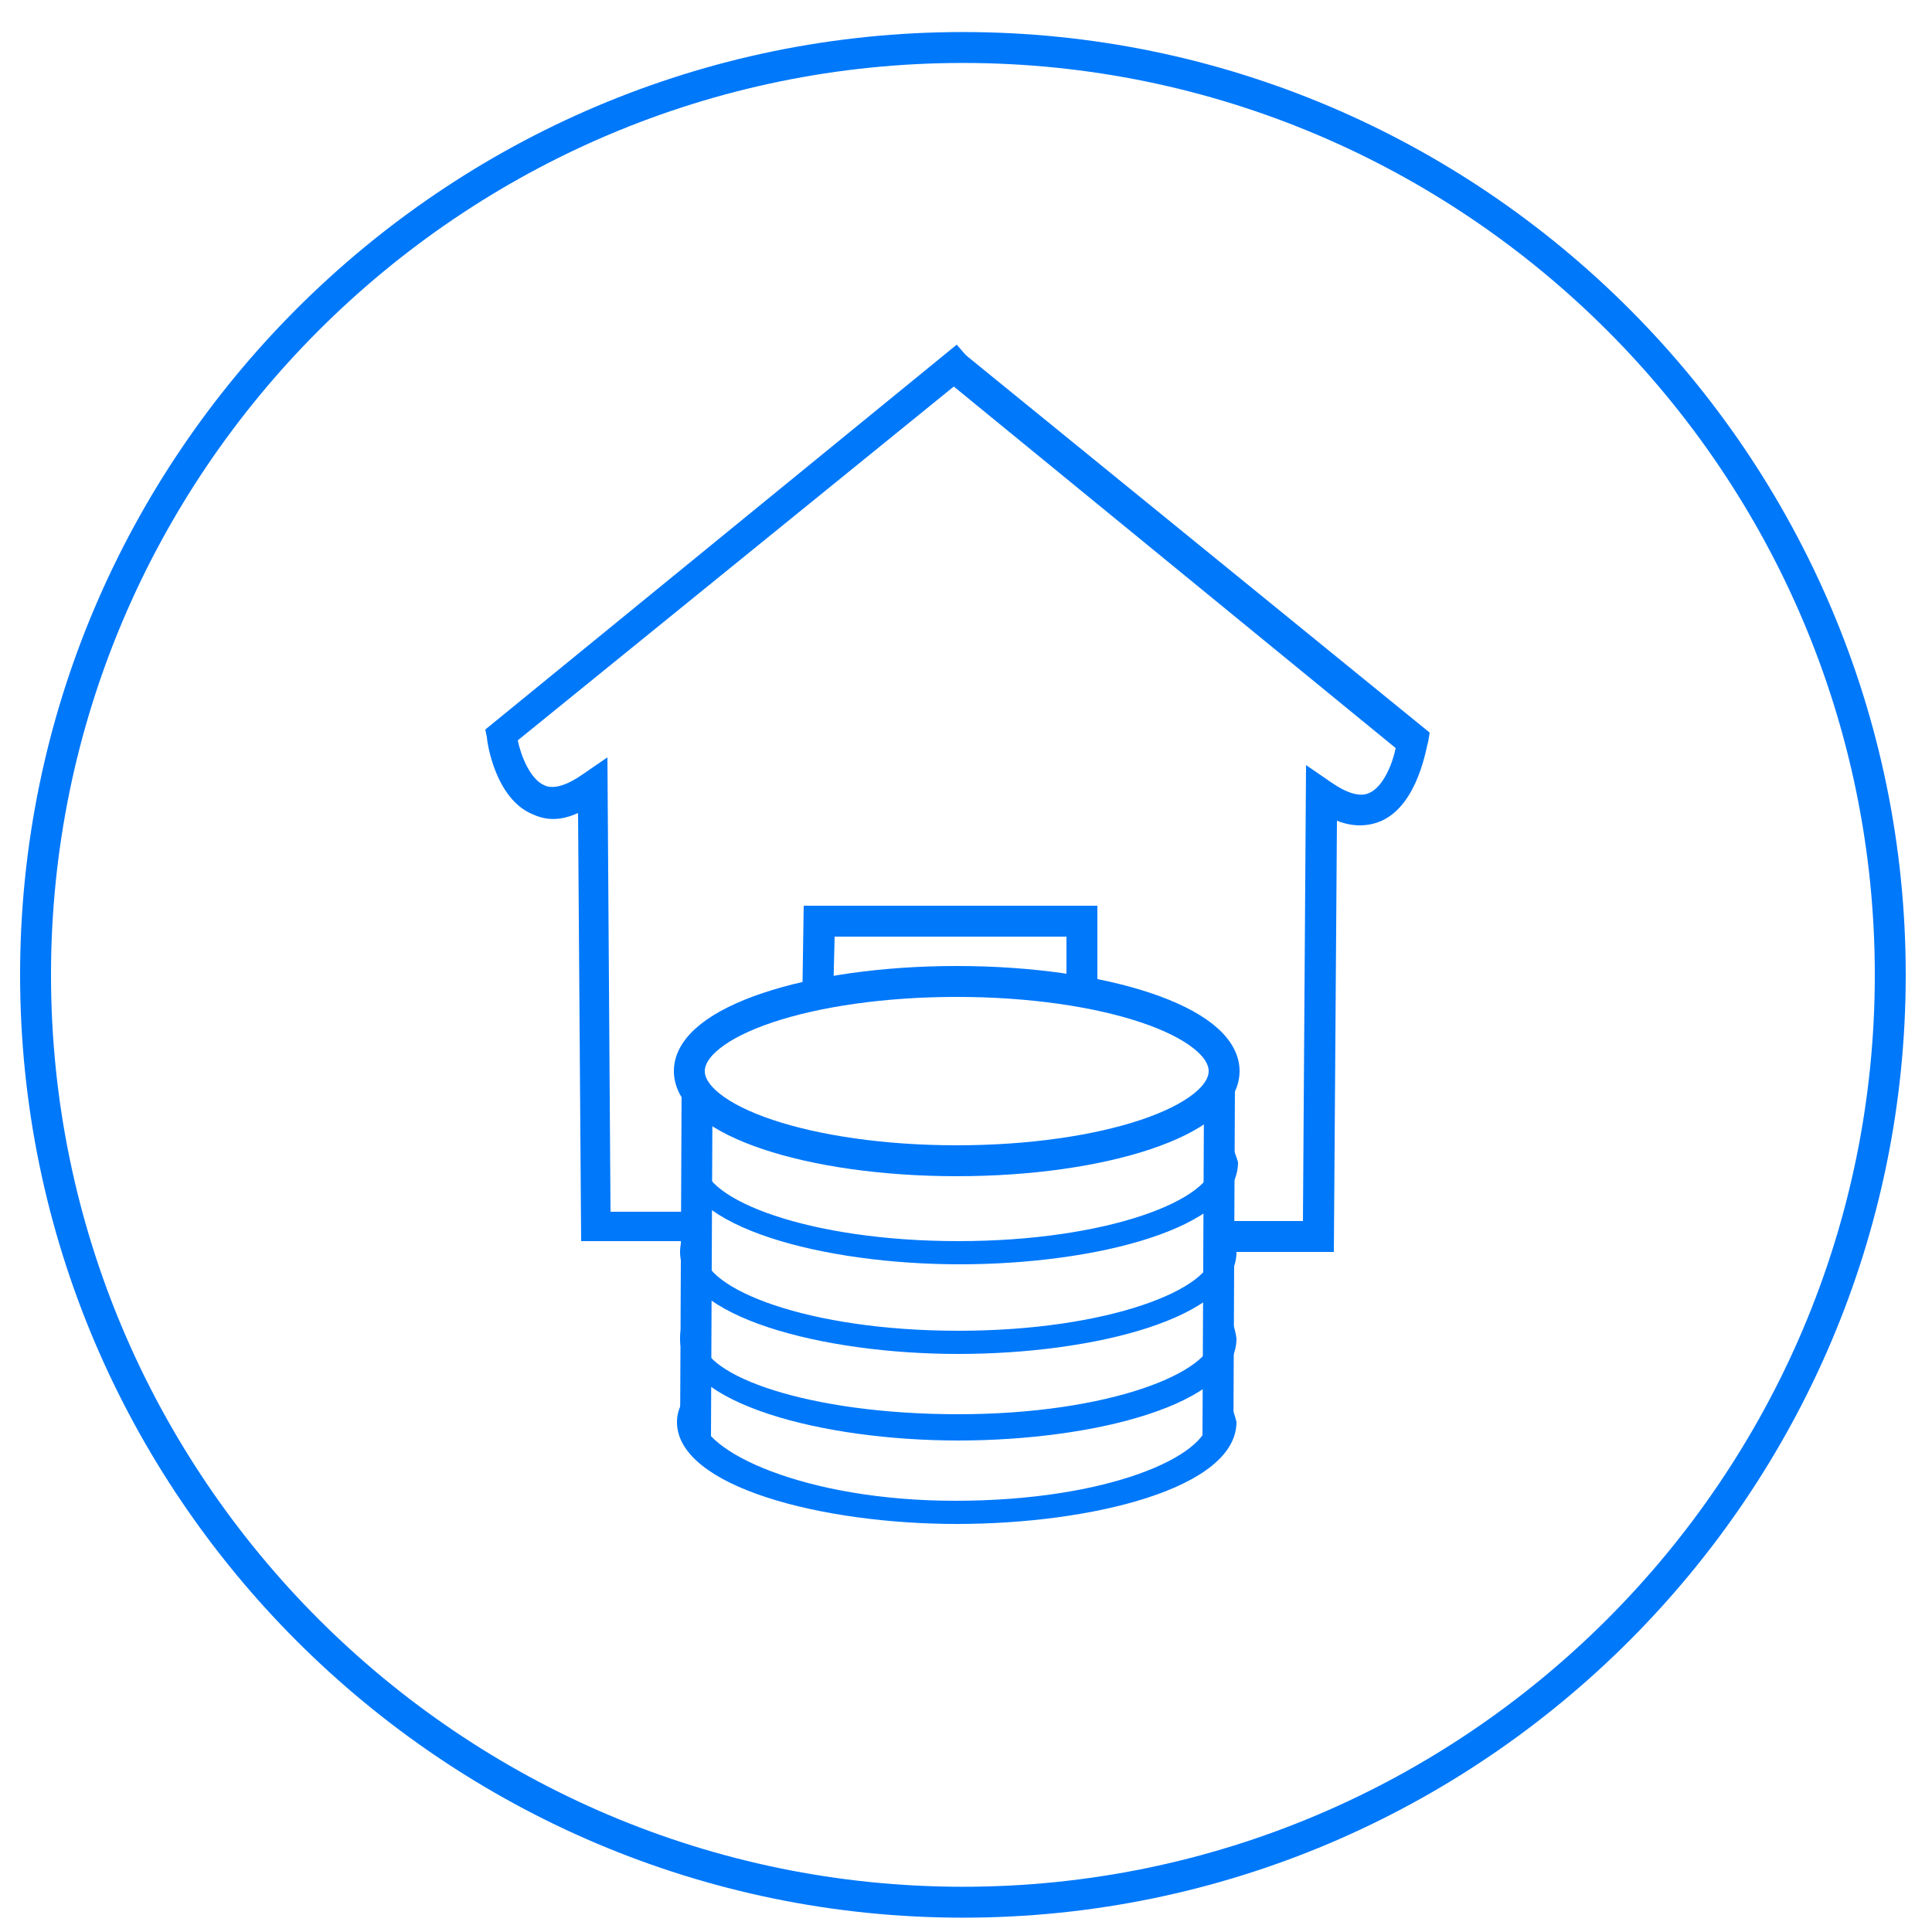 <?xml version="1.0" encoding="utf-8"?>
<!-- Generator: Adobe Illustrator 21.1.0, SVG Export Plug-In . SVG Version: 6.00 Build 0)  -->
<svg version="1.1"
	 id="svg4755" inkscape:version="0.92.1 r15371" sodipodi:docname="alberlet.svg" xmlns:cc="http://creativecommons.org/ns#" xmlns:dc="http://purl.org/dc/elements/1.1/" xmlns:inkscape="http://www.inkscape.org/namespaces/inkscape" xmlns:rdf="http://www.w3.org/1999/02/22-rdf-syntax-ns#" xmlns:sodipodi="http://sodipodi.sourceforge.net/DTD/sodipodi-0.dtd" xmlns:svg="http://www.w3.org/2000/svg"
	 xmlns="http://www.w3.org/2000/svg" xmlns:xlink="http://www.w3.org/1999/xlink" x="0px" y="0px" viewBox="0 0 125 125"
	 style="enable-background:new 0 0 125 125;" xml:space="preserve">
<style type="text/css">
	.st0{fill:#0078FA;}
	.st1{fill:none;stroke:#0078FA;stroke-width:2;stroke-miterlimit:10;}
</style>
<sodipodi:namedview  bordercolor="#666666" borderopacity="1.0" id="base" inkscape:current-layer="layer1" inkscape:cx="38.716872" inkscape:cy="71.646585" inkscape:document-units="mm" inkscape:pageopacity="0.0" inkscape:pageshadow="2" inkscape:window-height="1361" inkscape:window-maximized="1" inkscape:window-width="2560" inkscape:window-x="-9" inkscape:window-y="-9" inkscape:zoom="3.959798" pagecolor="#ffffff" showgrid="false" units="px">
	</sodipodi:namedview>
<g id="layer1" transform="translate(0,-263.927)" inkscape:groupmode="layer" inkscape:label="Layer 1">
	<path id="XMLID_718_-6-8-3-0-1" inkscape:connector-curvature="0" class="st0" d="M62.3,388c-33.6,0-61-27.4-61-61s27.4-61,61-61
		s61,27.4,61,61S95.9,388,62.3,388z M62.3,268c-32.5,0-59,26.5-59,59s26.5,59,59,59s59-26.5,59-59S94.8,268,62.3,268z"/>
</g>
<g>
	<path class="st0" d="M45.3,79.6c0-0.2-0.1-0.4-0.1-0.6L39,78.9L38.8,50L38,50.6c-1.2,0.9-2.2,1.1-3,0.8c-1.3-0.5-1.9-2.6-2-3.6
		l29.5-24L61.9,23l-30,24.3v0.3c0,0.2,0.5,3.7,2.7,4.6c0.9,0.4,2,0.3,3.2-0.4l0.2,28l7.4,0.2C45.3,79.8,45.3,79.7,45.3,79.6z"/>
	<path class="st0" d="M45,79.5c0-0.4,0.4-0.7,0.5-1.1l-6,0L39.3,49l-1.6,1.1c-1,0.7-1.9,1-2.5,0.7c-0.9-0.4-1.5-1.9-1.7-2.9
		l29.7-24.1l-1.3-1.5L31.4,47.2l0.1,0.5c0,0.2,0.5,4,3,5c0.9,0.4,1.8,0.4,2.9-0.1l0.2,27.7l8,0C45.5,80.1,45,79.8,45,79.5z
		 M32.9,49.4c0.2,0.5,0.5,1.1,0.8,1.5C33.4,50.5,33.1,49.9,32.9,49.4z"/>
	<path class="st0" d="M38.3,51L38.3,51c-0.2,0.1-0.3,0.2-0.5,0.3L38.3,51L38.3,51z"/>
</g>
<g>
	<path class="st0" d="M62,23.2L61.3,24l29.5,24.1c-0.2,1-0.8,3-2,3.6c-0.8,0.3-1.8,0.1-3-0.8L85,50.4l-0.2,29.1h-5.9
		c0,0.3,0.1,0.7,0,1h6.9L86,52.3c1.2,0.7,2.3,0.8,3.2,0.4c2.2-1,2.6-4.5,2.7-4.7v-0.3L62,23.2z"/>
	<path class="st0" d="M61.9,22.5l-1.3,1.6l29.7,24.3c-0.2,1-0.8,2.5-1.7,2.9c-0.6,0.3-1.5,0-2.5-0.7l-1.6-1.1L84.3,79h-5.5
		c0.1,0.3,0.1,0.7,0.1,1h6.4v-2.3V80h-6.4c0,0.2,0,0.5,0,0.7c0,0.1,0,0.2,0,0.3h7.4l0.2-27.9c1,0.4,2,0.4,2.9,0
		c2.4-1.1,2.9-4.9,3-5.1l0.1-0.6L61.9,22.5z M89,52.2L89,52.2L89,52.2c1-0.4,1.6-1.5,1.9-2.4C90.6,50.7,90,51.8,89,52.2z M91.4,48
		L62,23.9l0,0L91.4,48L91.4,48z"/>
	<path class="st0" d="M86.3,51.9l-0.7-0.4v-0.1c0.3,0.2,0.6,0.4,0.9,0.5C86.4,51.9,86.3,51.9,86.3,51.9z"/>
	<path class="st0" d="M87.8,52.4c-0.1,0-0.1,0-0.2,0C87.7,52.4,87.7,52.4,87.8,52.4z"/>
	<path class="st0" d="M87.1,52.2c-0.1,0-0.1,0-0.2,0C87,52.2,87.1,52.2,87.1,52.2z"/>
	<path class="st0" d="M88.3,52.4c0.1,0,0.1,0,0.2,0C88.5,52.4,88.4,52.4,88.3,52.4z"/>
</g>
<g>
	<path class="st0" d="M69.5,64.4c0.3,0.1,0.6,0.1,0.8,0.2c0.1,0,0.1,0,0.2,0V59h-18l-0.1,5.8c0.3-0.1,0.6-0.2,1-0.2l0.1-4.6h16V64.4
		z"/>
	<path class="st0" d="M69,64.3c0.5,0,0.9,0.1,1.3,0.3c0.3,0,0.5,0.1,0.7,0.2v-6.2H52l-0.1,6.5c0.6-0.3,1.2-0.4,2-0.4l0.1-4.1h15
		V64.3z"/>
</g>
<ellipse class="st1" cx="61.9" cy="69.3" rx="17.3" ry="5.8"/>
<path class="st0" d="M78.9,89.9c0,0.4,0,0.8-0.3,1.1c0,0.1-0.1,0.2-0.1,0.2c-0.1,0.1-0.1,0.2-0.2,0.3c0.1,0.2-0.1,0.1-0.1,0.3
	c0,2.4-6.5,5.3-16.4,5.3c-9.7,0-16.5-3.2-16.5-5.6c-0.2-0.2-0.3-0.1-0.3-0.3c0-0.2,0-0.4,0.1-0.6c0-0.1-0.1-0.2-0.1-0.3
	C45,90.1,45,89.9,45,89.6c-0.7,0.7-1.2,1.5-1.2,2.4c0,4.2,9.4,6.6,18.1,6.6S80,96.3,80,92C79.8,91.2,79.5,90.4,78.9,89.9z"/>
<path class="st0" d="M79,84.4c0,0.4-0.2,0.8-0.3,1.1c0,0.1-0.1,0.2-0.1,0.2c-0.1,0.1-0.1,0.2-0.2,0.3c0.1,0.2,0.1,0.2,0.1,0.4
	c0,2.4-6.8,5.1-16.5,5.1S45.4,89,45.4,86.6c-0.2-0.2-0.2-0.5-0.2-0.8c0-0.2,0-0.4,0.1-0.6c0-0.1-0.1-0.2-0.1-0.3
	c-0.1-0.2-0.1-0.5-0.1-0.7c-0.7,0.7-1.1,1.5-1.1,2.4c0,4.2,9.2,6.6,18,6.6c8.7,0,18-2.3,18-6.6C79.9,85.8,79.6,85.1,79,84.4z"/>
<path class="st0" d="M79,79c0,0.4-0.2,0.8-0.3,1.1c0,0.1-0.1,0.2-0.1,0.2c-0.1,0.1-0.1,0.2-0.2,0.3c0.1,0.2,0.1,0.2,0.1,0.4
	c0,2.4-6.8,5.1-16.5,5.1s-16.5-2.7-16.5-5.1c-0.2-0.2-0.2-0.5-0.2-0.8c0-0.2,0-0.4,0.1-0.6c0-0.1-0.1-0.2-0.1-0.3
	c-0.1-0.2-0.1-0.5-0.1-0.7c-0.8,0.8-1.2,1.5-1.2,2.4c0,4.2,9.2,6.6,18,6.6c8.7,0,18-2.3,18-6.6C79.9,80.4,79.6,79.7,79,79z"/>
<path class="st0" d="M79,73.2c0,0.4-0.2,0.8-0.3,1.1c0,0.1-0.1,0.2-0.1,0.2c-0.1,0.1-0.1,0.2-0.2,0.3c0.1,0.2,0.1,0.2,0.1,0.4
	c0,2.4-6.8,5.1-16.5,5.1s-16.5-2.7-16.5-5.1c-0.2-0.2-0.2-0.5-0.2-0.8c0-0.2,0-0.4,0.1-0.6c0-0.1-0.1-0.2-0.1-0.3
	c-0.1-0.2-0.1-0.5-0.1-0.7c-0.7,0.7-1.1,1.5-1.1,2.4c0,4.2,9.2,6.6,18,6.6c8.7,0,18-2.3,18-6.6C79.9,74.5,79.6,73.8,79,73.2z"/>
<line class="st1" x1="45.1" y1="70.5" x2="45" y2="93"/>
<line class="st1" x1="78.9" y1="70.2" x2="78.8" y2="93"/>
</svg>
